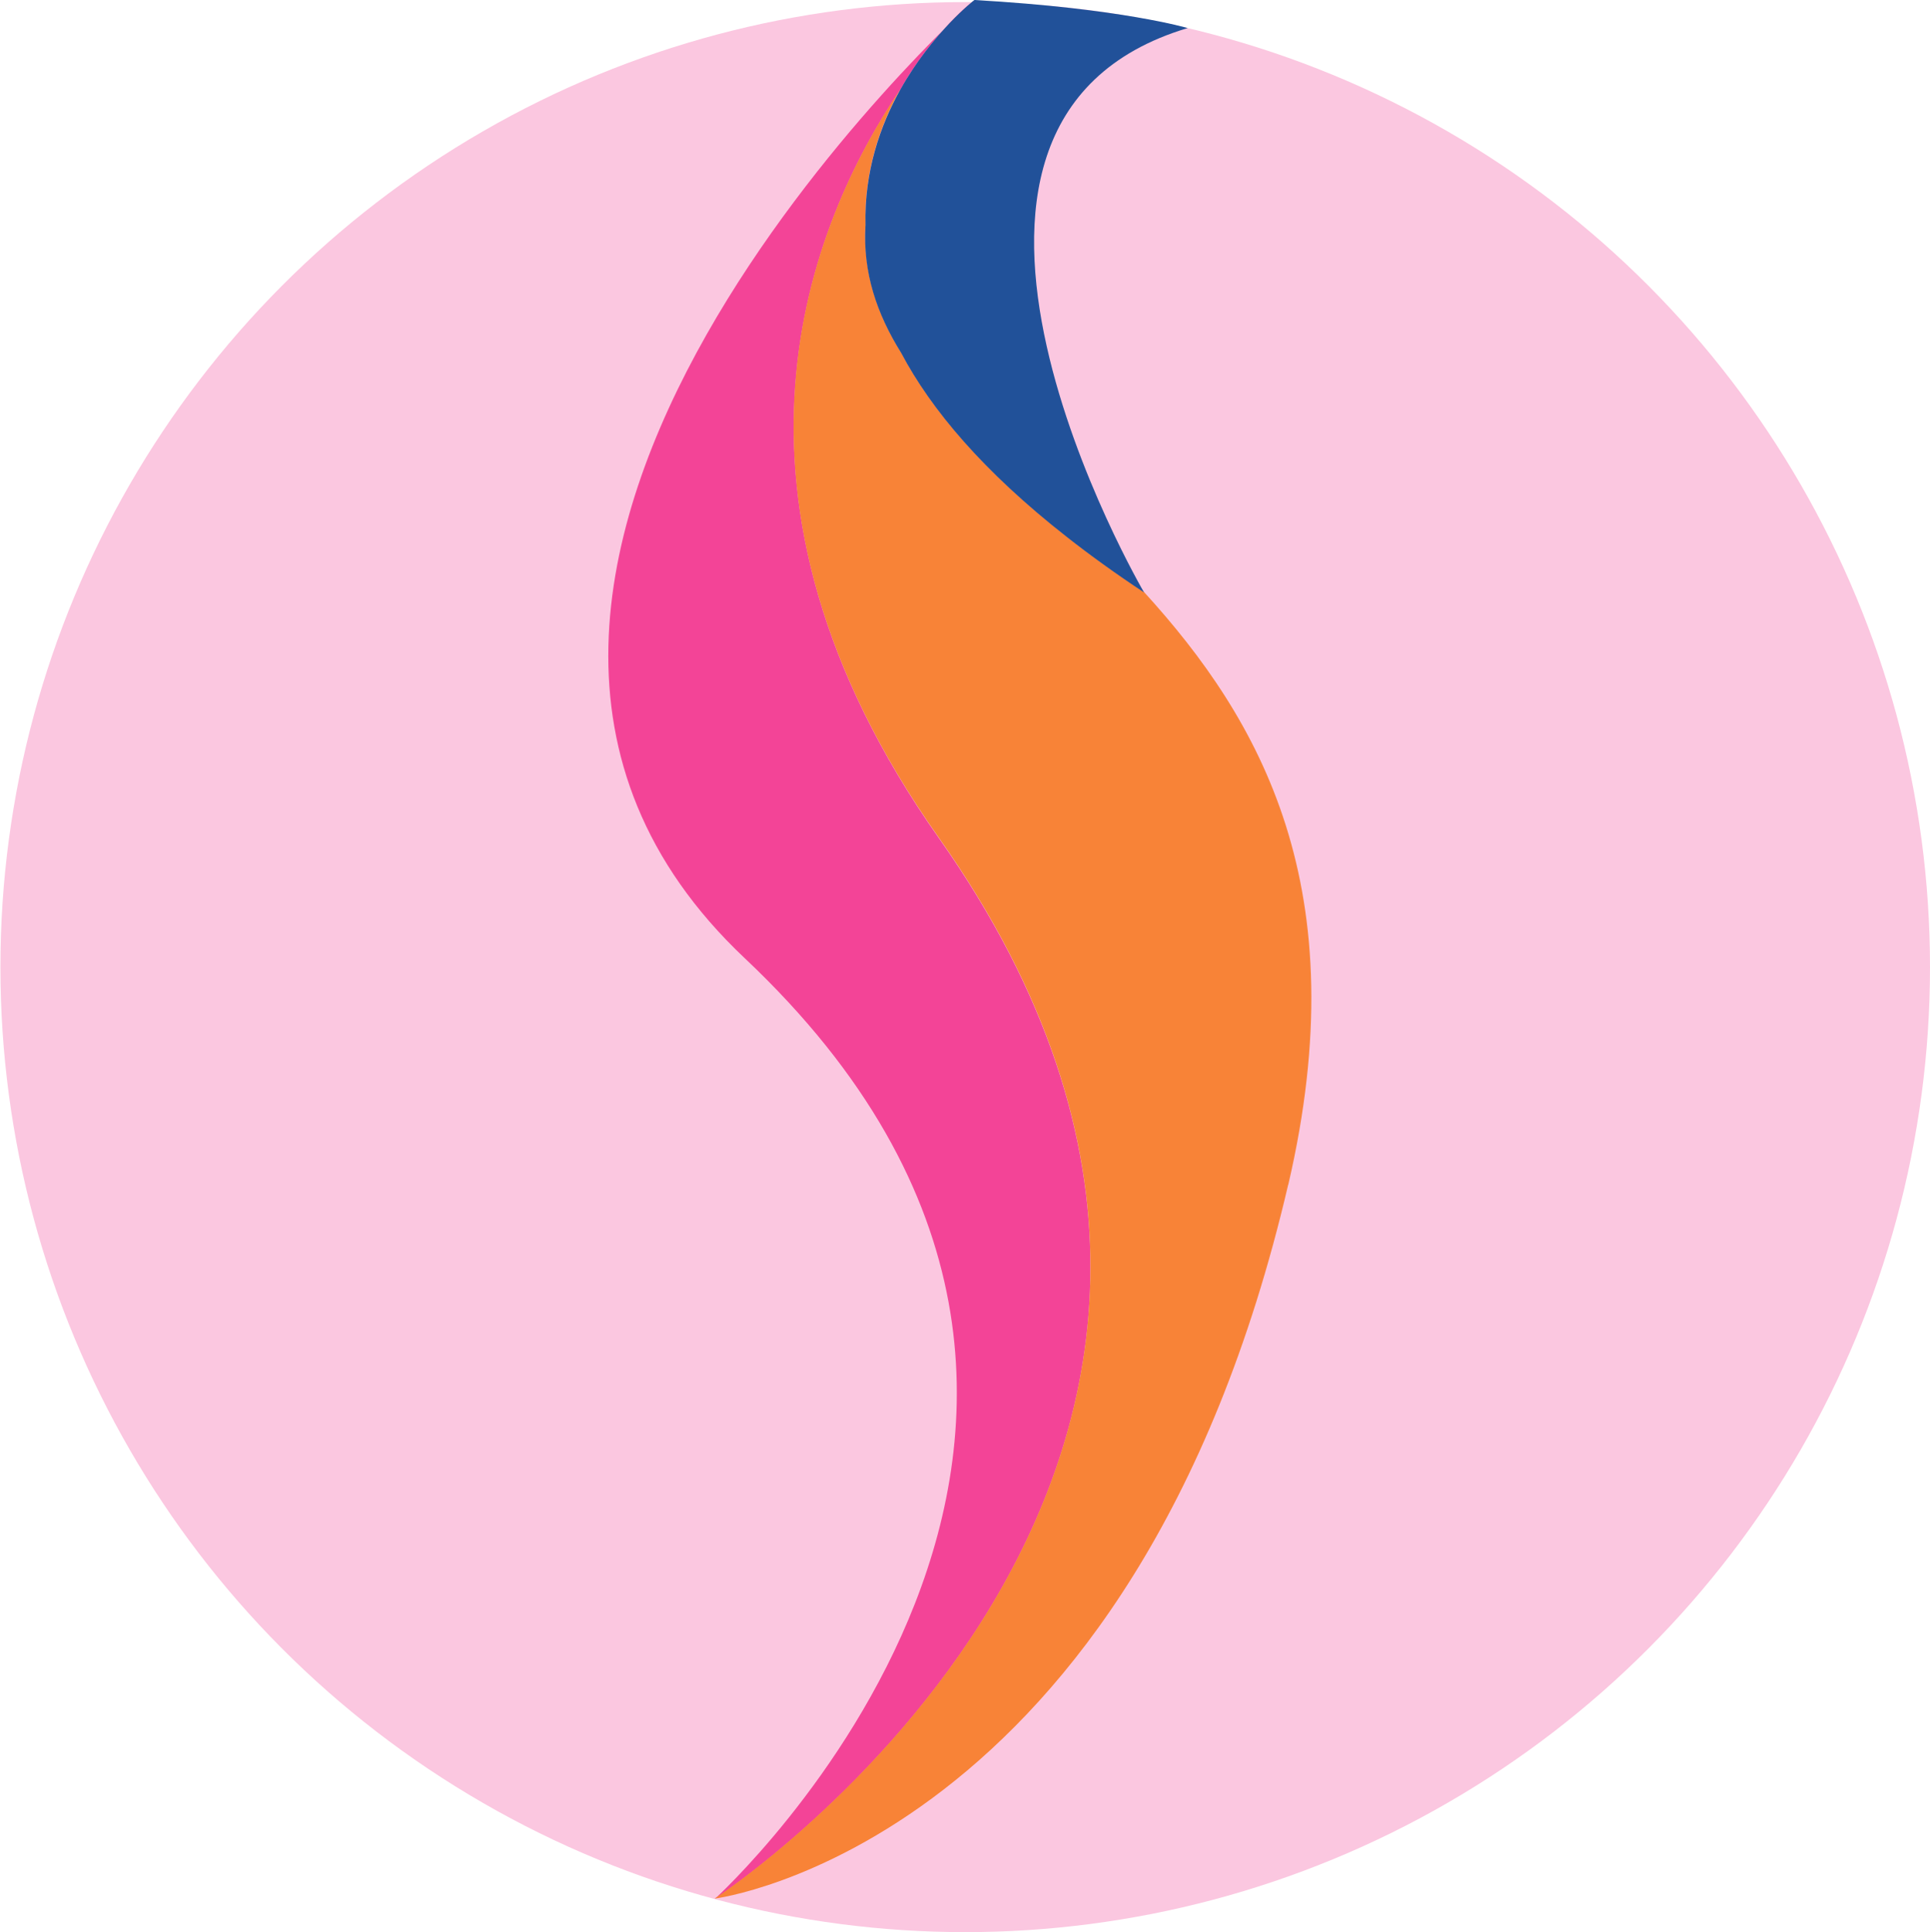 <?xml version="1.0" encoding="UTF-8"?>
<svg id="Layer_2" data-name="Layer 2" xmlns="http://www.w3.org/2000/svg" viewBox="0 0 46.07 46.11">
  <defs>
    <style>
      .cls-1 {
        fill: #fbc7e0;
      }

      .cls-2 {
        fill: #f88337;
      }

      .cls-3 {
        fill: #215199;
      }

      .cls-4 {
        fill: #f34497;
      }
    </style>
  </defs>
  <g id="ST180-Icons-RGB">
    <g>
      <circle class="cls-1" cx="23.04" cy="23.08" r="23.03"/>
      <path class="cls-4" d="M22.41,20c-5.76-8.17-3.07-14.67-.92-17.86.76-1.36,1.77-2.14,1.77-2.14,0,0-15.23,13.68-5.48,22.87,11.79,11.12-.72,22.45-.72,22.45,0,0,15.91-10.36,5.35-25.32Z"/>
      <path class="cls-2" d="M30.75,28.28c1.65-7.08-.66-11.1-3.44-14.15-.68-.45-1.29-.89-1.85-1.33-1.99-1.56-3.23-3.03-3.95-4.39-.58-.93-.91-1.91-.85-3.05-.03-1.28.35-2.37.83-3.23-2.15,3.19-4.85,9.69.92,17.86,10.56,14.96-5.35,25.32-5.35,25.32,0,0,10.01-1.26,13.69-17.04Z"/>
      <path class="cls-3" d="M28.35.67s-1.58-.47-5.09-.67c0,0-1.01.78-1.77,2.14-.48.86-.86,1.95-.83,3.23-.07,1.13.27,2.12.85,3.05.72,1.36,1.96,2.83,3.95,4.39.56.44,1.17.88,1.85,1.33,0,0,0,0,0,0,0,0-6.55-11.2,1.04-13.47Z"/>
    </g>
  </g>
</svg>